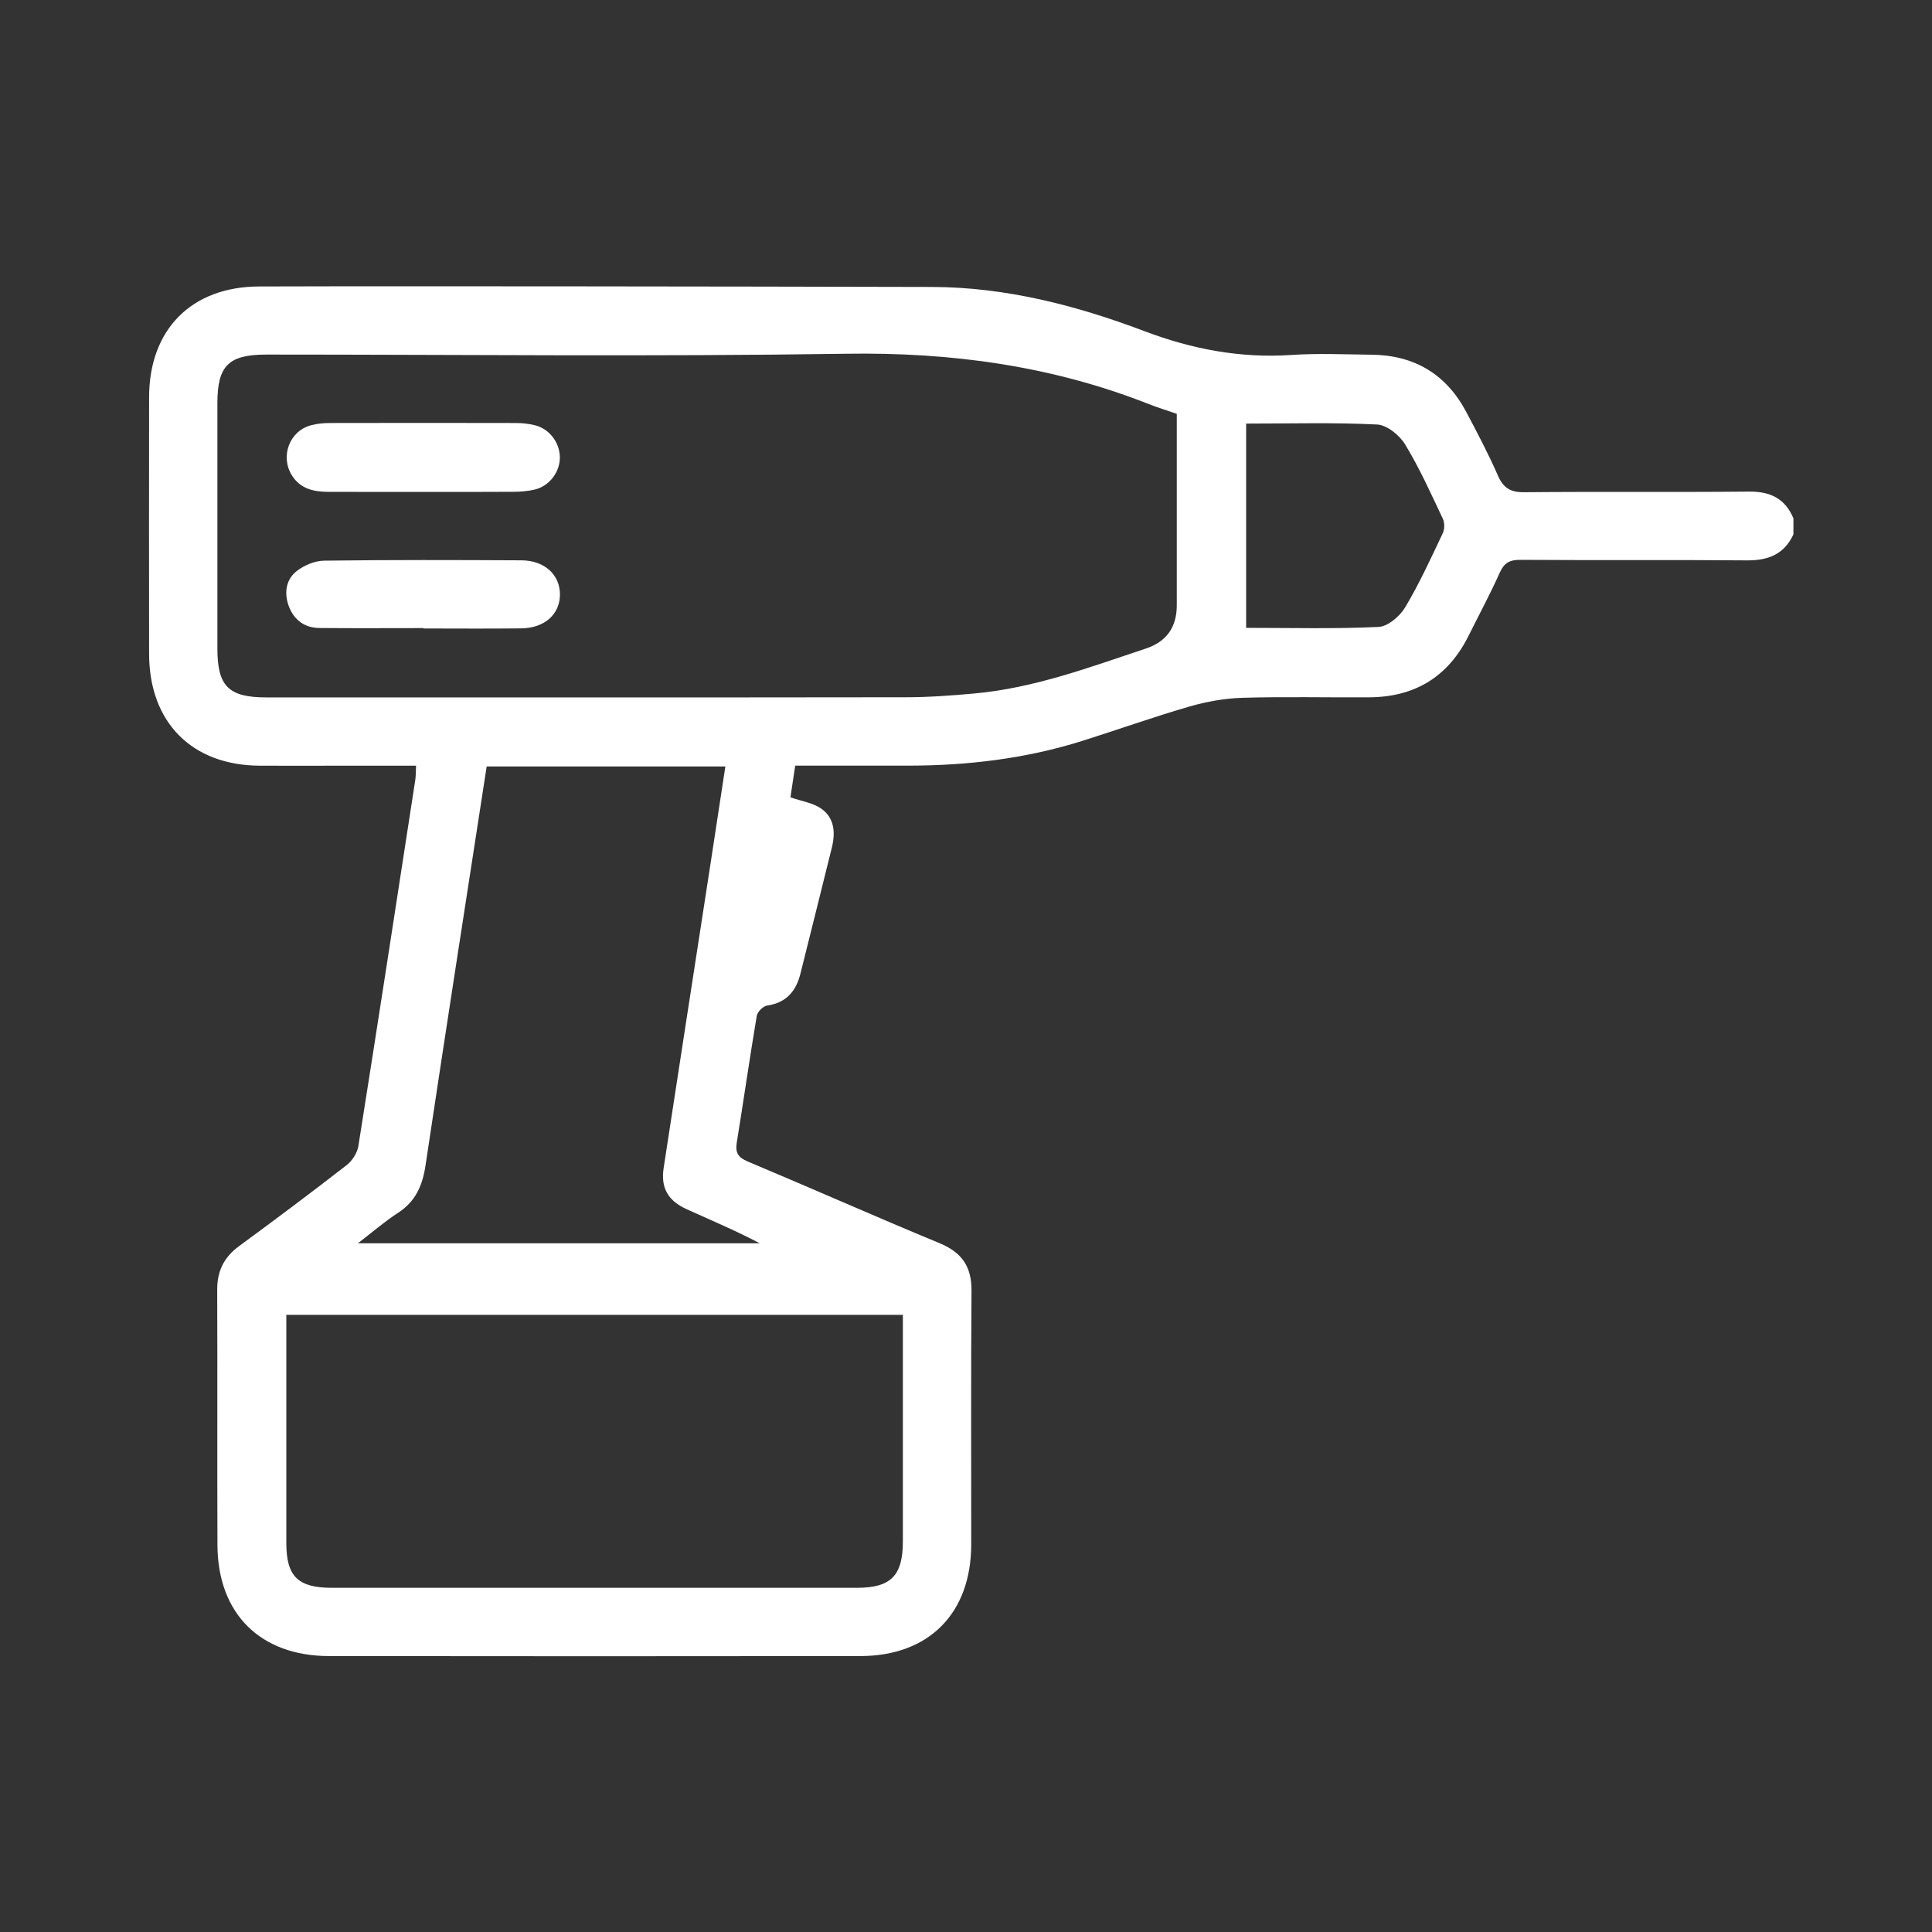 <?xml version="1.0" encoding="UTF-8"?><svg id="Ebene_1" xmlns="http://www.w3.org/2000/svg" viewBox="0 0 400 400"><rect x="0" y="0" width="400" height="400" fill="#333333" stroke="none"/><defs><style>.cls-1{fill:#fff;}</style></defs><path class="cls-1" d="M371.3,110.65c-1.92,4.14-5.25,5.41-9.67,5.37-15.62-.14-31.25,0-46.87-.11-2.2-.01-3.34,.61-4.25,2.65-1.99,4.44-4.3,8.73-6.47,13.09-4.22,8.47-11.11,12.66-20.52,12.72-8.75,.06-17.51-.16-26.26,.1-3.69,.11-7.45,.78-11,1.81-7.43,2.15-14.73,4.76-22.11,7.09-11.72,3.7-23.77,5.13-36.02,5.15-7.74,.01-15.48,0-23.49,0-.36,2.42-.7,4.65-.99,6.56,2.34,.81,4.62,1.13,6.32,2.3,2.8,1.91,3.02,5,2.26,8.09-2.14,8.7-4.34,17.39-6.5,26.08-.91,3.67-2.93,6.06-6.91,6.64-.82,.12-2,1.29-2.14,2.13-1.47,8.73-2.72,17.5-4.14,26.24-.34,2.11,.28,3.08,2.3,3.93,13.26,5.56,26.4,11.4,39.69,16.9,4.62,1.91,6.65,4.85,6.61,9.87-.14,17.51-.04,35.01-.06,52.52-.02,14.22-8.74,23.07-22.94,23.09-36.67,.05-73.35,.04-110.03,0-14.22-.02-23.03-8.79-23.09-22.97-.07-17.62,.02-35.23-.05-52.85-.02-3.87,1.39-6.76,4.52-9.05,7.5-5.5,14.95-11.08,22.3-16.79,1.15-.89,2.18-2.52,2.41-3.95,4.01-25.25,7.89-50.52,11.78-75.79,.13-.85,.1-1.73,.16-2.94-5.21,0-10.28,0-15.36,0-5.65,0-11.3,.02-16.95,0-14.09-.05-22.94-8.96-22.96-23.14-.02-17.73-.03-35.46,0-53.18,.02-14,8.78-22.86,22.79-22.9,22.38-.07,44.76-.03,67.15-.02,24.04,.02,48.09,.06,72.13,.12,15.27,.04,29.84,3.8,43.97,9.14,9.89,3.74,19.89,5.65,30.46,4.94,5.52-.37,11.08-.11,16.62-.05,8.88,.09,15.47,4.07,19.62,11.92,2.27,4.3,4.56,8.62,6.5,13.07,1.14,2.62,2.62,3.51,5.49,3.48,15.51-.15,31.02,.02,46.54-.13,4.41-.04,7.47,1.46,9.17,5.55v3.32Zm-127.66-24.97c-2.02-.7-3.91-1.28-5.74-2-20.17-7.96-41.04-10.78-62.74-10.44-39.99,.61-80,.17-120,.17-7.82,0-10.15,2.29-10.15,10.03,0,16.95,0,33.91,0,50.86,0,7.78,2.32,10.09,10.14,10.09,44.1,0,88.2,.03,132.3-.03,4.75,0,9.52-.35,14.26-.78,12.36-1.11,23.9-5.43,35.54-9.31q6.39-2.13,6.39-8.95v-39.64ZM59.28,272.22c0,16.01-.01,31.62,0,47.23,0,6.95,2.41,9.29,9.47,9.29,36.22,0,72.44,0,108.66,0,7.04,0,9.52-2.5,9.52-9.65,.01-14.51,0-29.02,0-43.53v-3.34H59.28Zm41.48-113.53c-4.26,27.64-8.54,55.08-12.65,82.54-.63,4.21-2.06,7.53-5.74,9.9-2.78,1.8-5.31,4.01-8.27,6.28h83.2c-5.03-2.65-10.13-4.79-15.16-7.07-3.87-1.76-5.36-4.44-4.74-8.51,3.12-20.45,6.3-40.9,9.45-61.34,1.11-7.2,2.2-14.39,3.33-21.8h-49.44Zm157.24-71v42.3c9.29,0,18.36,.24,27.41-.19,1.93-.09,4.39-2.19,5.5-4.03,2.94-4.92,5.34-10.18,7.8-15.37,.4-.83,.41-2.18,.01-3.01-2.46-5.19-4.82-10.47-7.8-15.37-1.16-1.91-3.76-4.03-5.81-4.13-8.92-.45-17.88-.19-27.11-.19Z"/><path class="cls-1" d="M87.49,101.84c-6.53,0-13.06,.02-19.58-.01-2.97-.02-5.72-.61-7.47-3.4-2.47-3.93-.52-9.19,3.94-10.38,1.26-.34,2.62-.47,3.93-.47,12.83-.03,25.67-.03,38.5,0,1.31,0,2.66,.15,3.93,.46,2.96,.72,5.1,3.52,5.17,6.53,.07,3.11-2.14,6.08-5.25,6.8-1.38,.32-2.84,.44-4.27,.45-6.31,.05-12.61,.02-18.92,.02Z"/><path class="cls-1" d="M87.67,130.04c-7.19,0-14.38,.05-21.56-.02-3.08-.03-5.28-1.71-6.32-4.53-.99-2.68-.63-5.49,1.66-7.27,1.54-1.2,3.76-2.12,5.68-2.14,13.6-.18,27.2-.14,40.81-.07,4.81,.02,8,2.98,7.99,7.08-.01,4.09-3.17,6.95-8.02,7.01-6.74,.08-13.49,.02-20.24,.02,0-.02,0-.04,0-.06Z"/></svg>
